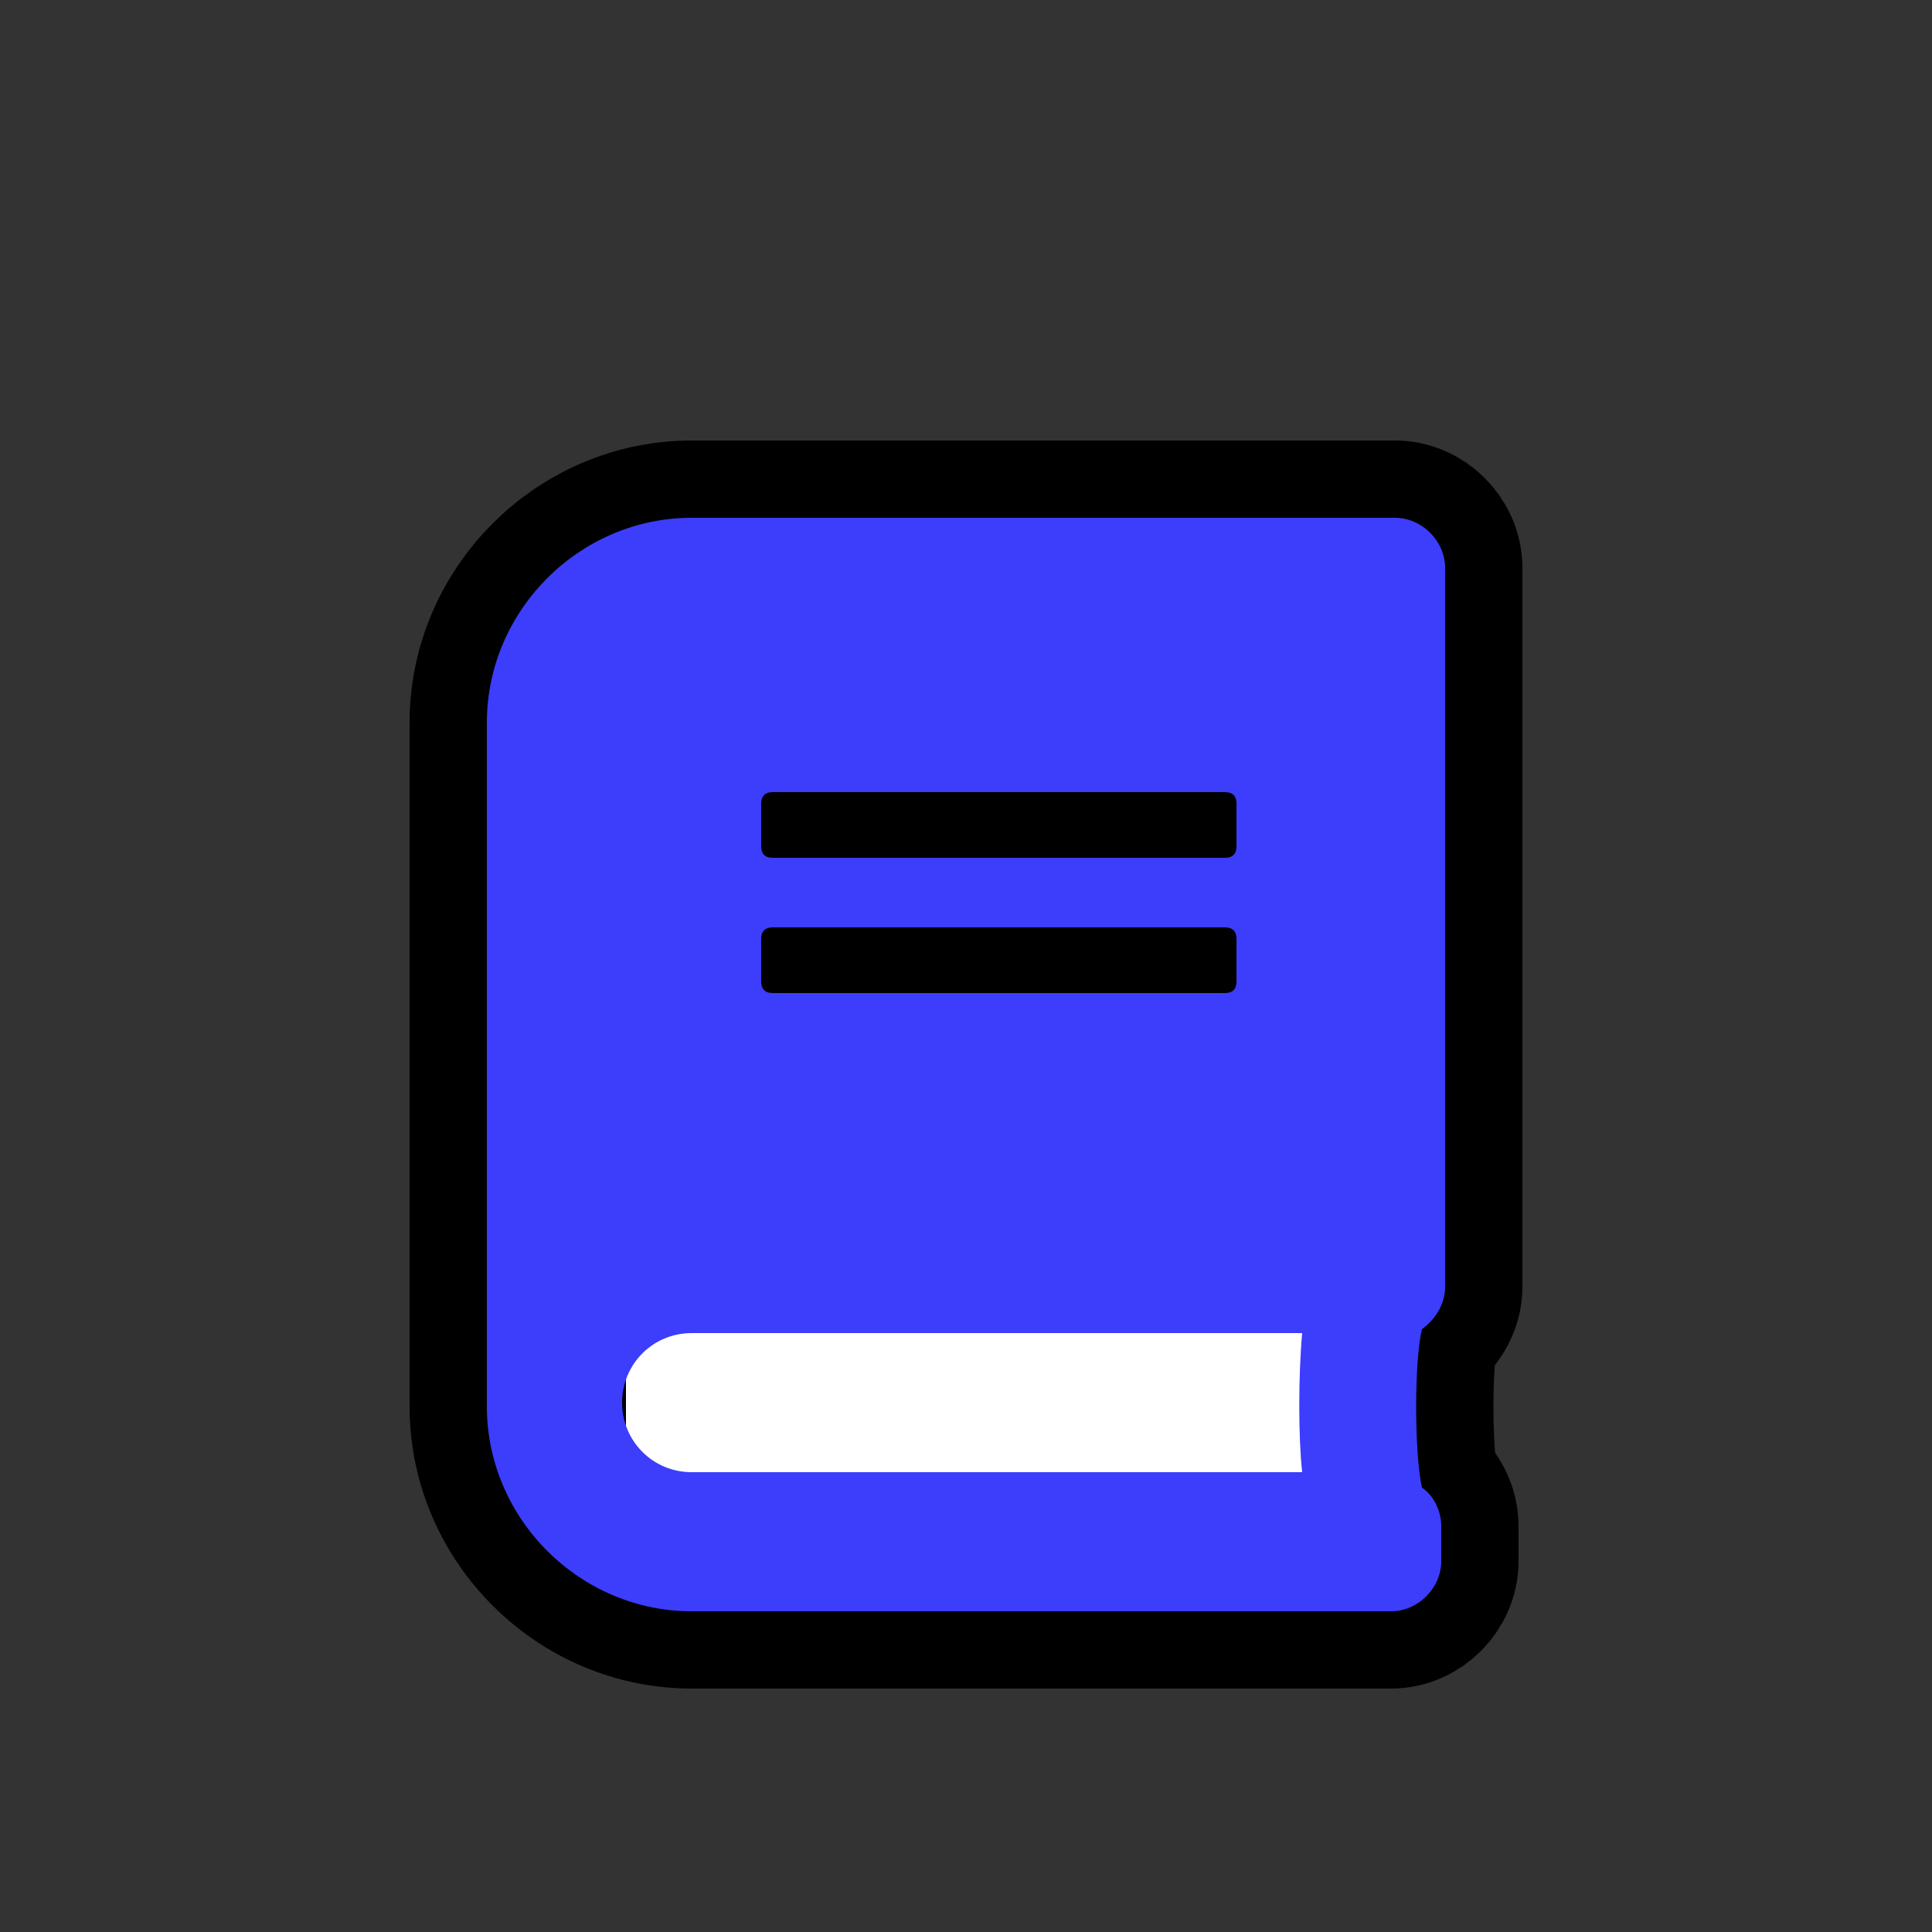 <svg xmlns="http://www.w3.org/2000/svg" viewBox="0 0 50 50"><rect x="0" y="0" width="50" height="50" fill="#333333" stroke="none"/><path d="M37.4 33.3V14.7c0-.7-.6-1.3-1.3-1.3H17.9c-2.9 0-5.3 2.4-5.3 5.3v17.7c0 2.9 2.4 5.3 5.3 5.3H36c.7 0 1.3-.6 1.3-1.3v-.9c0-.4-.2-.8-.5-1-.2-.9-.2-3.3 0-4.1.4-.3.6-.7.6-1.1z" stroke="#000" stroke-width="4" stroke-miterlimit="10"/><path fill="#fff" d="M16.2 33.5h17.5v5.7H16.2z"/><path d="M37.4 33.3V14.7c0-.7-.6-1.3-1.3-1.3H17.9c-2.9 0-5.3 2.4-5.3 5.3v17.7c0 2.9 2.4 5.3 5.3 5.3H36c.7 0 1.3-.6 1.3-1.3v-.9c0-.4-.2-.8-.5-1-.2-.9-.2-3.3 0-4.1.4-.3.6-.7.6-1.1zM19.7 20.8c0-.2.1-.3.3-.3h11.7c.2 0 .3.1.3.3v1.1c0 .2-.1.3-.3.3H20c-.2 0-.3-.1-.3-.3v-1.1zm0 3.5c0-.2.1-.3.3-.3h11.7c.2 0 .3.1.3.3v1.1c0 .2-.1.3-.3.3H20c-.2 0-.3-.1-.3-.3v-1.1zm14 13.8H17.9c-1 0-1.8-.8-1.8-1.8s.8-1.8 1.8-1.8h15.8c-.1 1.1-.1 2.7 0 3.6z" fill="#3d3dfc"/></svg>